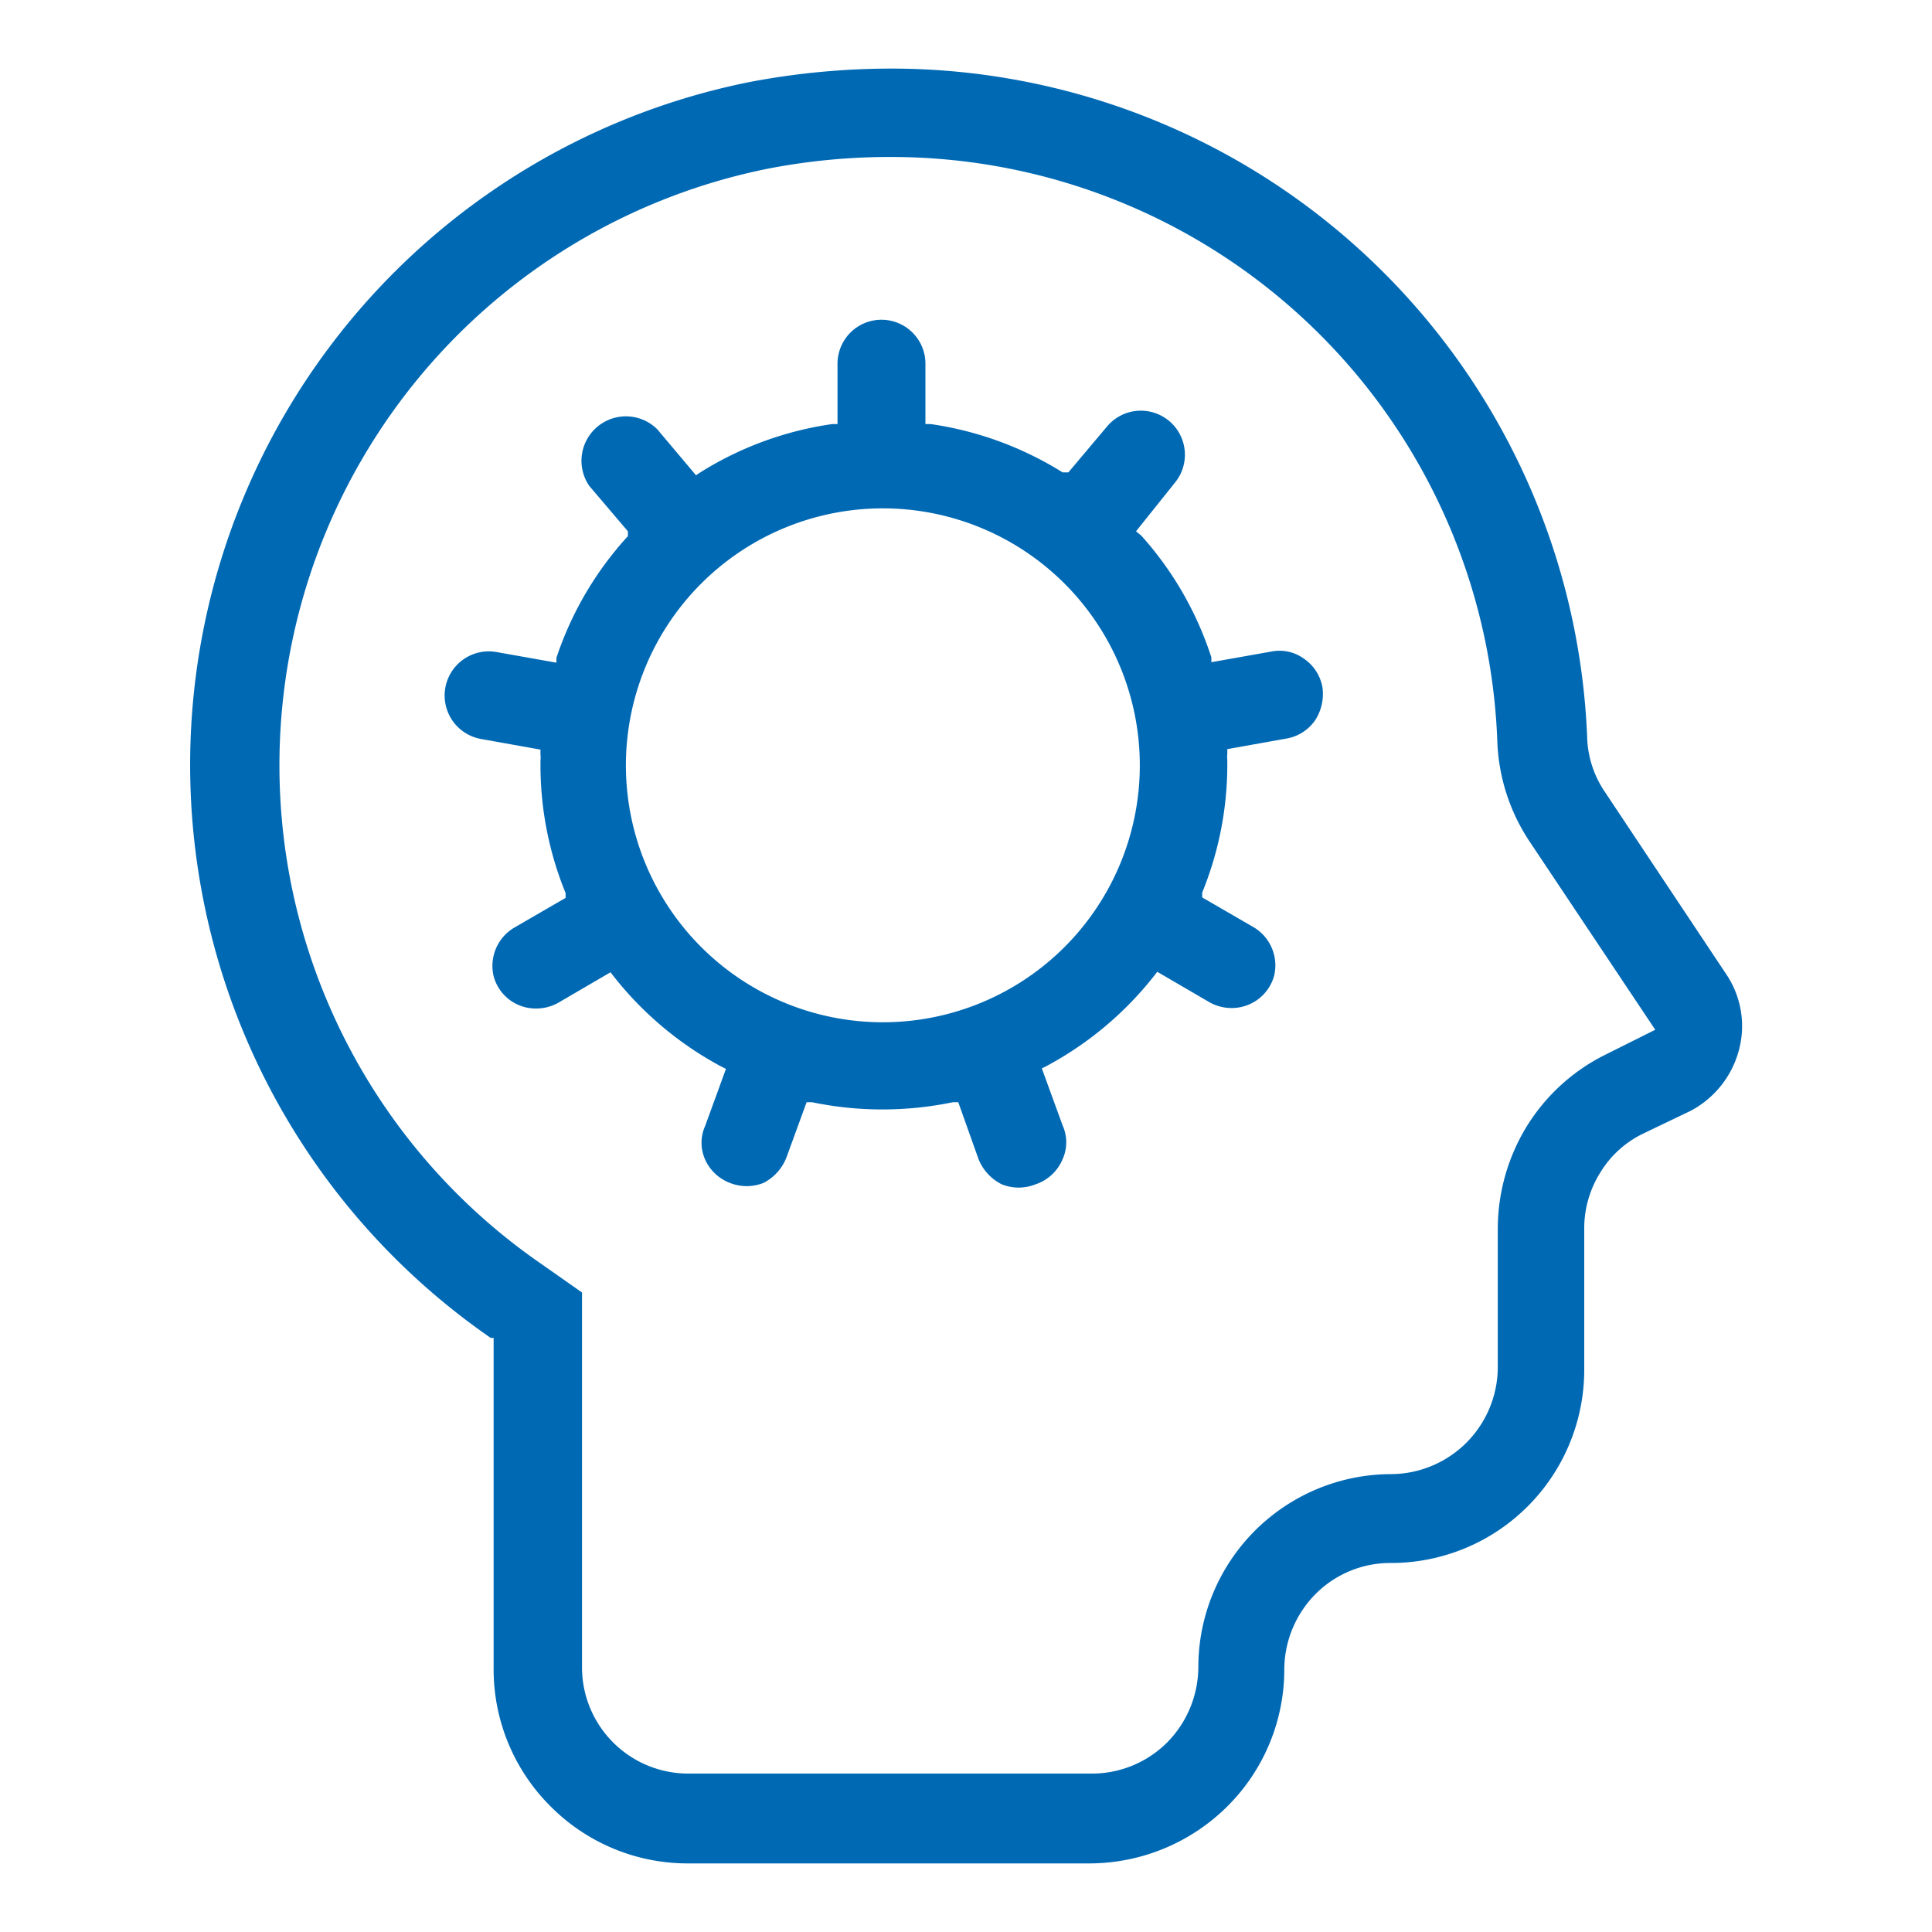 <?xml version="1.0" encoding="UTF-8"?> <svg xmlns="http://www.w3.org/2000/svg" id="Calque_1" data-name="Calque 1" viewBox="0 0 40 40"><defs><style>.cls-1{fill:#0069b4;}</style></defs><path class="cls-1" d="M11.52,13.62l0,.1-1.24-.22a.91.91,0,0,0-.32,1.8l1.23.22v.1a.49.49,0,0,1,0,.12s0,.07,0,.1a7,7,0,0,0,.52,2.65l0,.1-1.07.62a.92.92,0,0,0-.42,1,.9.9,0,0,0,.88.67h0a.93.93,0,0,0,.46-.12l1.08-.63.07.09a7.1,7.1,0,0,0,2.22,1.86l.1.05-.43,1.18a.85.85,0,0,0,0,.7.92.92,0,0,0,.51.48.94.94,0,0,0,.7,0,1,1,0,0,0,.47-.52l.42-1.15.11,0a7.18,7.18,0,0,0,2.92,0l.11,0L20.26,24a1,1,0,0,0,.48.52.94.94,0,0,0,.7,0A.92.92,0,0,0,22,24a.85.85,0,0,0,0-.7l-.43-1.18.1-.05a7.1,7.1,0,0,0,2.22-1.86l.07-.09,1.08.63a.93.93,0,0,0,.46.12h0a.91.91,0,0,0,.88-.67.92.92,0,0,0-.42-1l-1.07-.62,0-.1a7,7,0,0,0,.52-2.65s0-.06,0-.1a.49.49,0,0,1,0-.12v-.1l1.23-.22a.91.91,0,0,0,.59-.38,1,1,0,0,0,.15-.68.91.91,0,0,0-.38-.59.86.86,0,0,0-.68-.15h0l-1.24.22,0-.1a7,7,0,0,0-1.45-2.52L23.52,11l.8-1a.91.91,0,0,0-1.4-1.17l-.8.95L22,9.78a7.06,7.06,0,0,0-2.73-1l-.11,0V7.53a.91.91,0,1,0-1.82,0V8.78l-.11,0a7,7,0,0,0-2.73,1l-.09.06-.8-.95a.92.92,0,0,0-1.41,1.17L13,11,13,11.1A7,7,0,0,0,11.52,13.62Zm3-1.54a5.32,5.32,0,1,1,0,7.53,5.32,5.32,0,0,1,0-7.53Z"></path><path class="cls-1" d="M11.4,37.4a4,4,0,0,0,2.85,1.18h8.31a4.06,4.06,0,0,0,2.85-1.18,4,4,0,0,0,1.18-2.85A2.23,2.23,0,0,1,27.24,33a2.18,2.18,0,0,1,1.56-.64,4,4,0,0,0,4-4V25.44a2.17,2.17,0,0,1,.33-1.16,2.11,2.11,0,0,1,.89-.81L35,23a2,2,0,0,0,1-1.25,1.92,1.92,0,0,0-.26-1.58h0l-2.53-3.8a2.12,2.12,0,0,1-.35-1.12A14.42,14.42,0,0,0,18.41,1.42a15.74,15.74,0,0,0-2.9.28,14.42,14.42,0,0,0-5.35,26l.06,0v6.84A4,4,0,0,0,11.4,37.4ZM6,18.16A12.6,12.6,0,0,1,15.86,3.5a13.22,13.22,0,0,1,2.59-.25A12.56,12.56,0,0,1,31,15.34a4,4,0,0,0,.66,2.07l2.61,3.91-1.06.53a4,4,0,0,0-1.6,1.47,4.07,4.07,0,0,0-.6,2.12v2.87a2.22,2.22,0,0,1-2.2,2.21,4,4,0,0,0-4,4,2.23,2.23,0,0,1-.65,1.56,2.2,2.2,0,0,1-1.56.64H14.25a2.2,2.2,0,0,1-2.2-2.2V26.76l-.84-.59A12.54,12.54,0,0,1,6,18.16Z"></path></svg> 